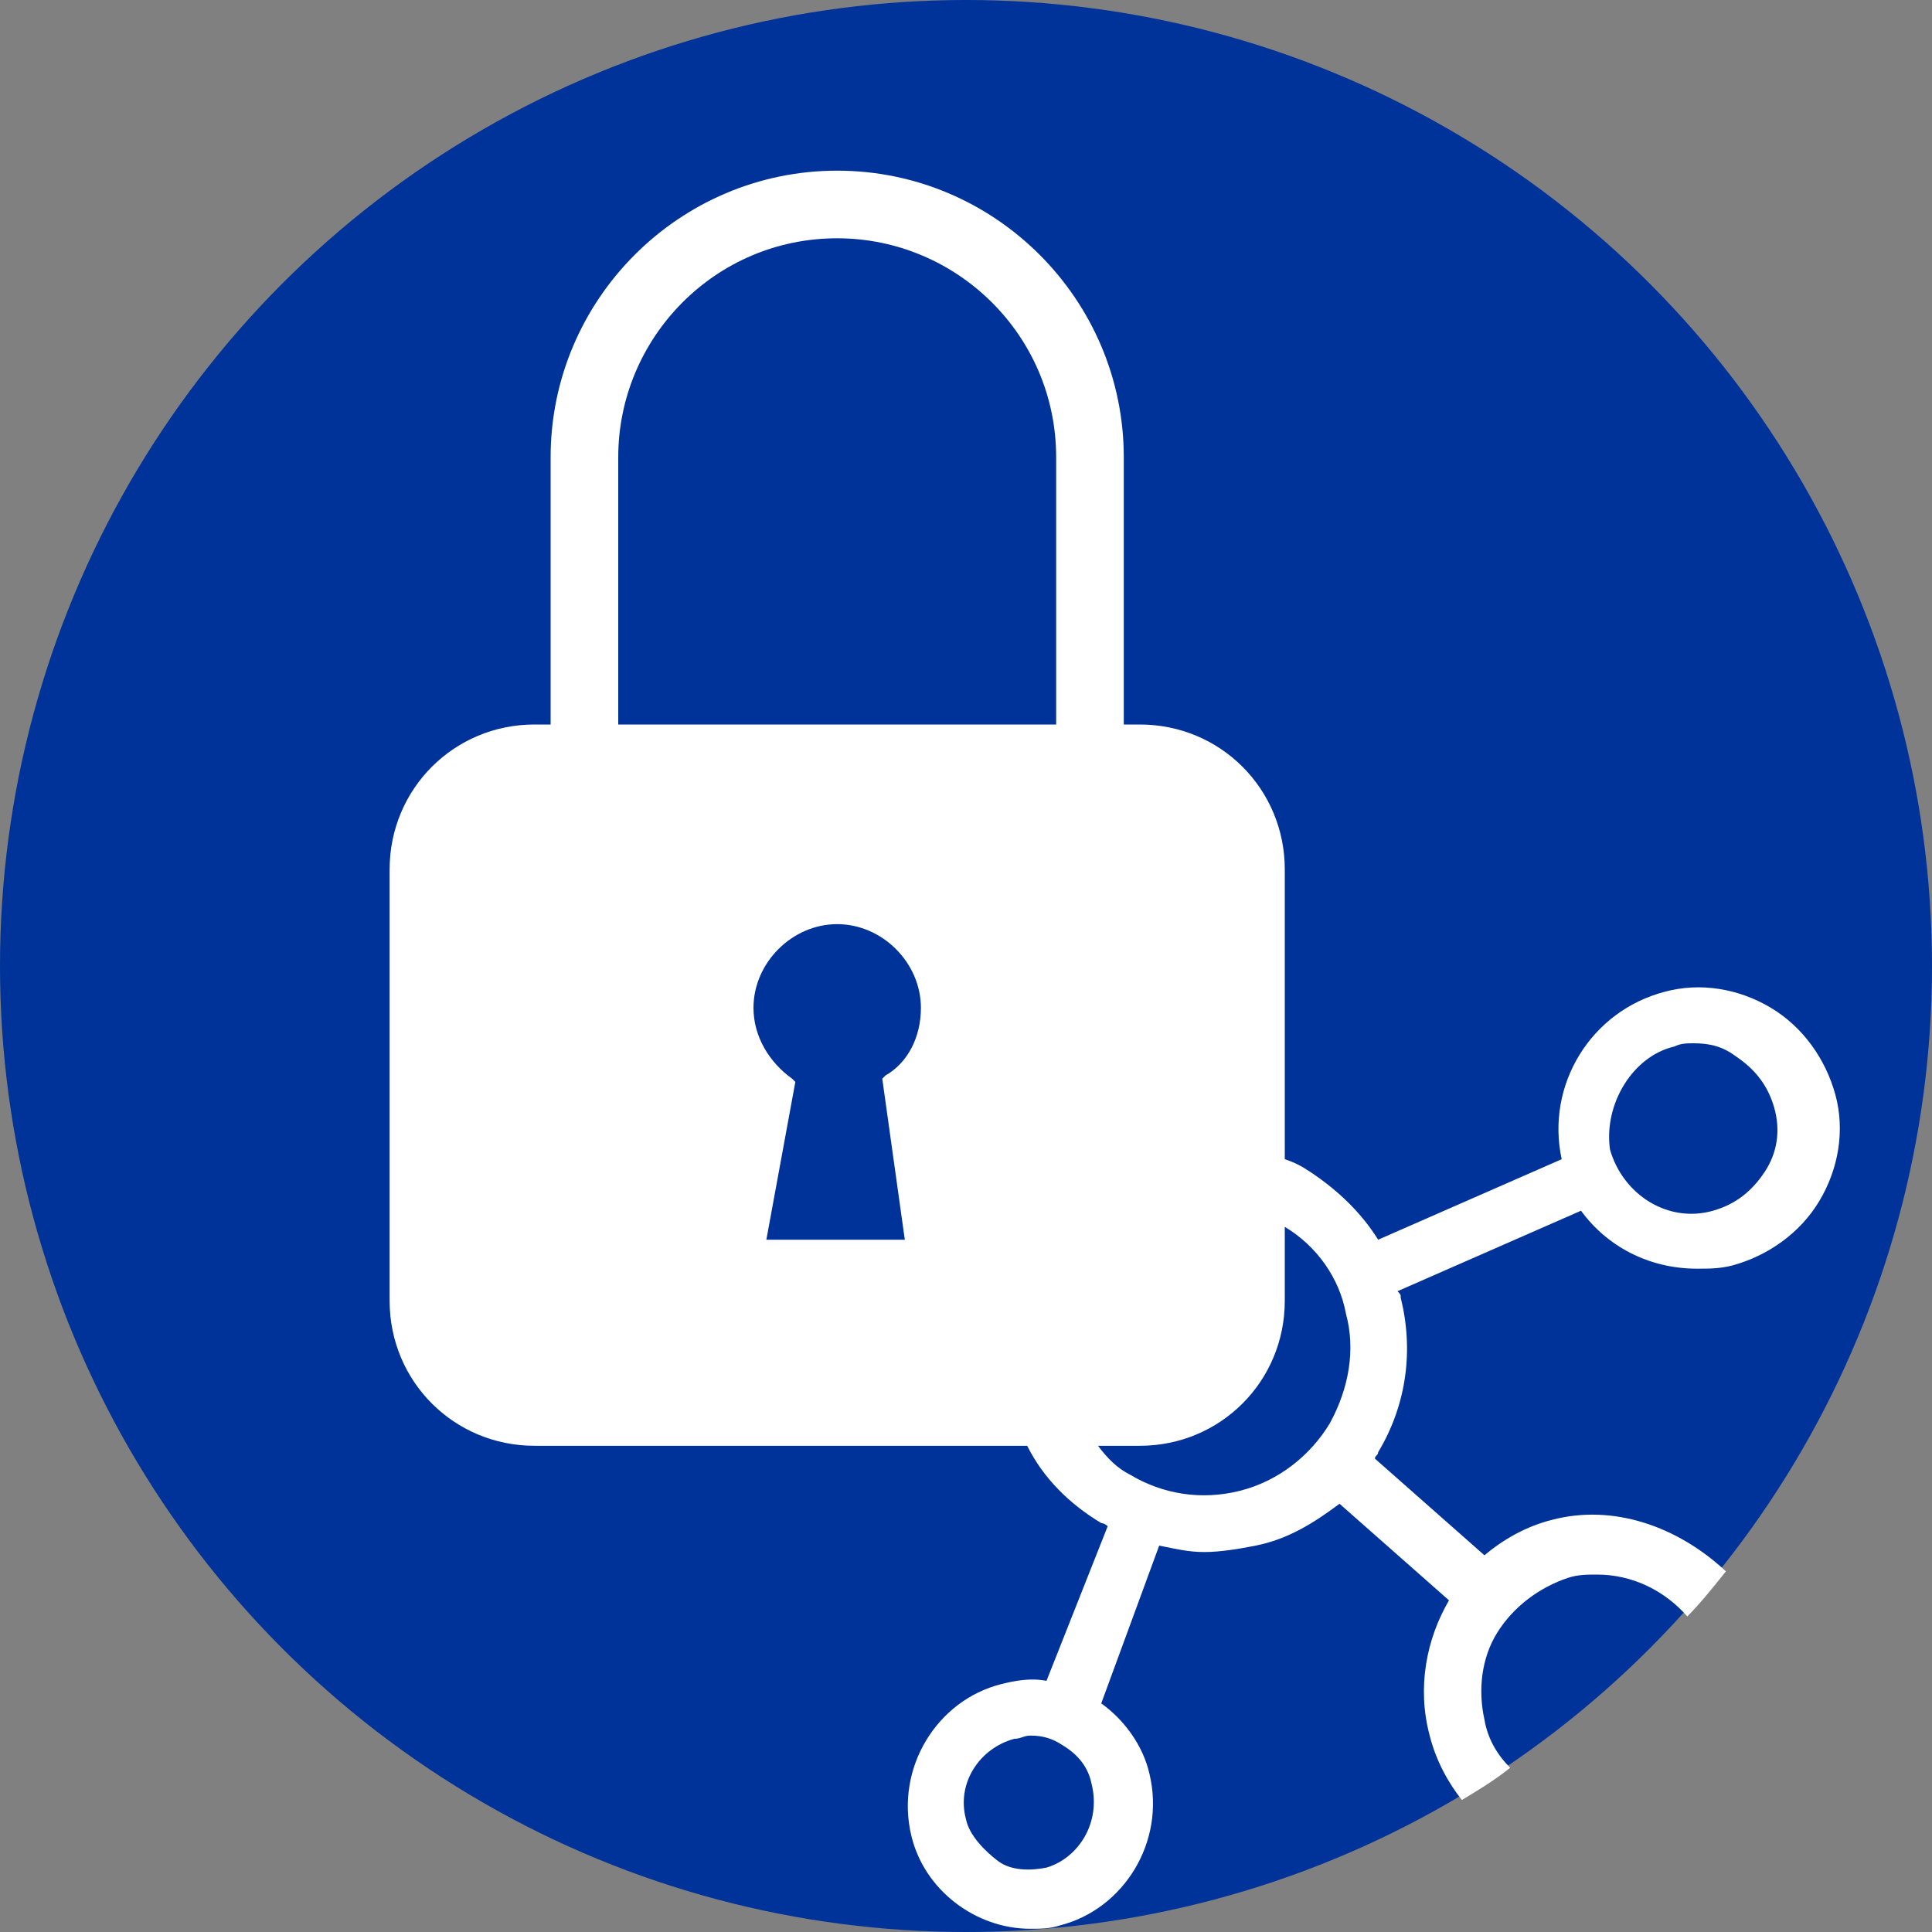 <?xml version="1.0" encoding="utf-8"?>
<!-- Generator: Adobe Illustrator 19.0.0, SVG Export Plug-In . SVG Version: 6.00 Build 0)  -->
<svg version="1.1" id="Calque_3" xmlns="http://www.w3.org/2000/svg" xmlns:xlink="http://www.w3.org/1999/xlink" x="0px" y="0px"
	 viewBox="0 0 60 60" style="enable-background:new 0 0 60 60;" xml:space="preserve">
<rect x="0" y="0" width="60" height="60" fill="#808080" stroke="none"/>
<style type="text/css">
	.st0{fill-rule:evenodd;clip-rule:evenodd;fill:#003399;}
	.st1{fill:none;}
	.st2{fill:#FFFFFF;}
</style>
<g id="XMLID_9_">
	<g id="XMLID_12_">
		<circle id="XMLID_8_" class="st0" cx="30" cy="30" r="30"/>
	</g>
</g>
<g id="XMLID_10_">
	<path id="XMLID_11_" class="st1" d="M49.5,48.8c-0.3,0-0.6,0-0.9,0.1c-0.9,0.2-1.7,0.8-2.2,1.7c-0.5,0.8-0.6,1.8-0.4,2.7
		c0.1,0.6,0.4,1.1,0.8,1.5c2-1.4,3.8-2.9,5.4-4.7C51.6,49.3,50.6,48.8,49.5,48.8z"/>
	<path id="XMLID_13_" class="st1" d="M44.2,53.8c-0.4-1.5-0.1-3,0.6-4.2l-3.4-3c-0.7,0.6-1.6,1.1-2.6,1.3c-0.5,0.1-1,0.2-1.6,0.2
		c-0.5,0-0.9-0.1-1.4-0.2l-1.9,4.8c0.7,0.5,1.3,1.3,1.5,2.2c0.5,2-0.7,4.1-2.8,4.7c-0.3,0.1-0.6,0.1-0.9,0.1c-1.7,0-3.3-1.2-3.7-2.9
		c-0.5-2,0.7-4.1,2.8-4.7c0.5-0.1,1-0.1,1.4-0.1l1.9-4.8c-0.1,0-0.1,0-0.2-0.1c-1-0.6-1.8-1.4-2.3-2.4H16.5c-2.5,0-4.5-2-4.5-4.5V27
		c0-2.5,2-4.5,4.5-4.5H17v-8.3c0-4.9,4-8.9,8.9-8.9s8.9,4,8.9,8.9v8.3h0.5c2.5,0,4.5,2,4.5,4.5v9c0.3,0.1,0.5,0.2,0.8,0.4
		c0.9,0.5,1.6,1.2,2.1,2.1l5.7-2.5c-0.5-2.3,0.9-4.6,3.2-5.2c1.1-0.3,2.3-0.1,3.3,0.5c1,0.6,1.7,1.6,2,2.7c0.3,1.1,0.1,2.3-0.5,3.3
		c-0.6,1-1.6,1.7-2.7,2c-0.4,0.1-0.7,0.1-1.1,0.1c-1.4,0-2.7-0.7-3.6-1.8l-5.7,2.5c0,0.1,0,0.1,0.1,0.2c0.4,1.6,0.2,3.3-0.7,4.8
		c0,0.1-0.1,0.1-0.1,0.2l3.4,3c0.6-0.5,1.3-0.9,2.1-1.1c2-0.5,4,0.2,5.3,1.5C57.5,43.6,60,37.1,60,30C60,13.4,46.6,0,30,0
		S0,13.4,0,30s13.4,30,30,30c5.6,0,10.8-1.5,15.3-4.2C44.8,55.2,44.4,54.6,44.2,53.8z"/>
	<path id="XMLID_14_" class="st1" d="M25.9,7.4c-3.7,0-6.8,3-6.8,6.8v8.3h13.5v-8.3C32.7,10.5,29.7,7.4,25.9,7.4z"/>
	<path id="XMLID_17_" class="st1" d="M33.9,55.5c-0.1-0.5-0.5-1-0.9-1.2c-0.3-0.2-0.7-0.3-1-0.3c-0.2,0-0.3,0-0.5,0.1
		c-1.1,0.3-1.7,1.4-1.5,2.5c0.1,0.5,0.5,1,0.9,1.2s1,0.4,1.5,0.2C33.5,57.7,34.2,56.6,33.9,55.5L33.9,55.5z"/>
	<path id="XMLID_18_" class="st1" d="M53.3,37.5c0.7-0.2,1.2-0.6,1.6-1.2c0.4-0.6,0.5-1.3,0.3-2v0c-0.2-0.7-0.6-1.2-1.2-1.6
		c-0.4-0.2-0.9-0.4-1.3-0.4c-0.2,0-0.4,0-0.6,0.1c-1.4,0.4-2.2,1.8-1.9,3.2C50.5,37,51.9,37.9,53.3,37.5z"/>
	<path id="XMLID_19_" class="st1" d="M28.5,31.4c0-1.4-1.2-2.6-2.6-2.6c-1.4,0-2.6,1.2-2.6,2.6c0,0.9,0.4,1.7,1.2,2.2l0.1,0.1
		l-0.9,4.9h4.3l-0.8-4.9l0.1-0.1C28.1,33.1,28.5,32.3,28.5,31.4z"/>
	<path id="XMLID_22_" class="st1" d="M39.8,38.1v2.3c0,2.5-2,4.5-4.5,4.5H34c0.3,0.3,0.6,0.6,1,0.9c1,0.6,2.3,0.8,3.4,0.5
		c1.2-0.3,2.2-1,2.8-2.1c0.6-1,0.8-2.3,0.5-3.4C41.5,39.6,40.8,38.7,39.8,38.1z"/>
	<path id="XMLID_25_" class="st2" d="M48.2,47.2c-0.8,0.2-1.5,0.6-2.1,1.1l-3.4-3c0-0.1,0.1-0.1,0.1-0.2c0.9-1.5,1.1-3.2,0.7-4.8
		c0-0.1,0-0.1-0.1-0.2l5.7-2.5c0.8,1.1,2.1,1.8,3.6,1.8c0.4,0,0.7,0,1.1-0.1c1.1-0.3,2.1-1,2.7-2c0.6-1,0.8-2.2,0.5-3.3
		c-0.3-1.1-1-2.1-2-2.7c-1-0.6-2.2-0.8-3.3-0.5c-2.3,0.6-3.7,2.9-3.2,5.2l-5.7,2.5c-0.5-0.8-1.2-1.5-2.1-2.1
		c-0.3-0.2-0.5-0.3-0.8-0.4v-9c0-2.5-2-4.5-4.5-4.5h-0.5v-8.3c0-4.9-4-8.9-8.9-8.9s-8.9,4-8.9,8.9v8.3h-0.5c-2.5,0-4.5,2-4.5,4.5
		v13.4c0,2.5,2,4.5,4.5,4.5h15.3c0.5,1,1.3,1.8,2.3,2.4c0,0,0.1,0,0.2,0.1l-1.9,4.8c-0.5-0.1-1,0-1.4,0.1c-2,0.5-3.3,2.6-2.8,4.7
		c0.4,1.7,2,2.9,3.7,2.9c0.3,0,0.6,0,0.9-0.1c2-0.5,3.3-2.6,2.8-4.7c-0.2-0.9-0.8-1.7-1.5-2.2L36,48c0.5,0.1,0.9,0.2,1.4,0.2
		c0.5,0,1.1-0.1,1.6-0.2c1-0.2,1.8-0.7,2.6-1.3l3.4,3c-0.7,1.2-1,2.7-0.6,4.2c0.2,0.8,0.6,1.5,1,2c0.5-0.3,1-0.6,1.5-1
		c-0.4-0.4-0.7-0.9-0.8-1.5c-0.2-0.9-0.1-1.9,0.4-2.7c0.5-0.8,1.3-1.4,2.2-1.7c0.3-0.1,0.6-0.1,0.9-0.1c1.1,0,2.1,0.5,2.8,1.3
		c0.4-0.4,0.8-0.9,1.2-1.4C52.1,47.4,50.1,46.7,48.2,47.2z M52,32.5c0.2-0.1,0.4-0.1,0.6-0.1c0.5,0,0.9,0.1,1.3,0.4
		c0.6,0.4,1,0.9,1.2,1.6v0c0.2,0.7,0.1,1.4-0.3,2c-0.4,0.6-0.9,1-1.6,1.2c-1.4,0.4-2.8-0.5-3.2-1.9C49.8,34.3,50.7,32.8,52,32.5z
		 M28.1,38.5h-4.3l0.9-4.9l-0.1-0.1c-0.7-0.5-1.2-1.3-1.2-2.2c0-1.4,1.2-2.6,2.6-2.6c1.4,0,2.6,1.2,2.6,2.6c0,0.9-0.4,1.7-1.1,2.1
		l-0.1,0.1L28.1,38.5z M32.7,22.5H19.2v-8.3c0-3.7,3-6.8,6.8-6.8c3.7,0,6.8,3,6.8,6.8V22.5z M32.5,58c-0.5,0.1-1.1,0.1-1.5-0.2
		S30.1,57,30,56.5c-0.3-1.1,0.4-2.2,1.5-2.5c0.2,0,0.3-0.1,0.5-0.1c0.4,0,0.7,0.1,1,0.3c0.5,0.3,0.8,0.7,0.9,1.2v0
		C34.2,56.6,33.5,57.7,32.5,58z M41.3,44.2c-0.6,1-1.6,1.8-2.8,2.1c-1.2,0.3-2.4,0.1-3.4-0.5c-0.4-0.2-0.7-0.5-1-0.9h1.3
		c2.5,0,4.5-2,4.5-4.5v-2.3c1,0.6,1.7,1.6,1.9,2.7C42.1,41.9,41.9,43.1,41.3,44.2z"/>
</g>
</svg>
